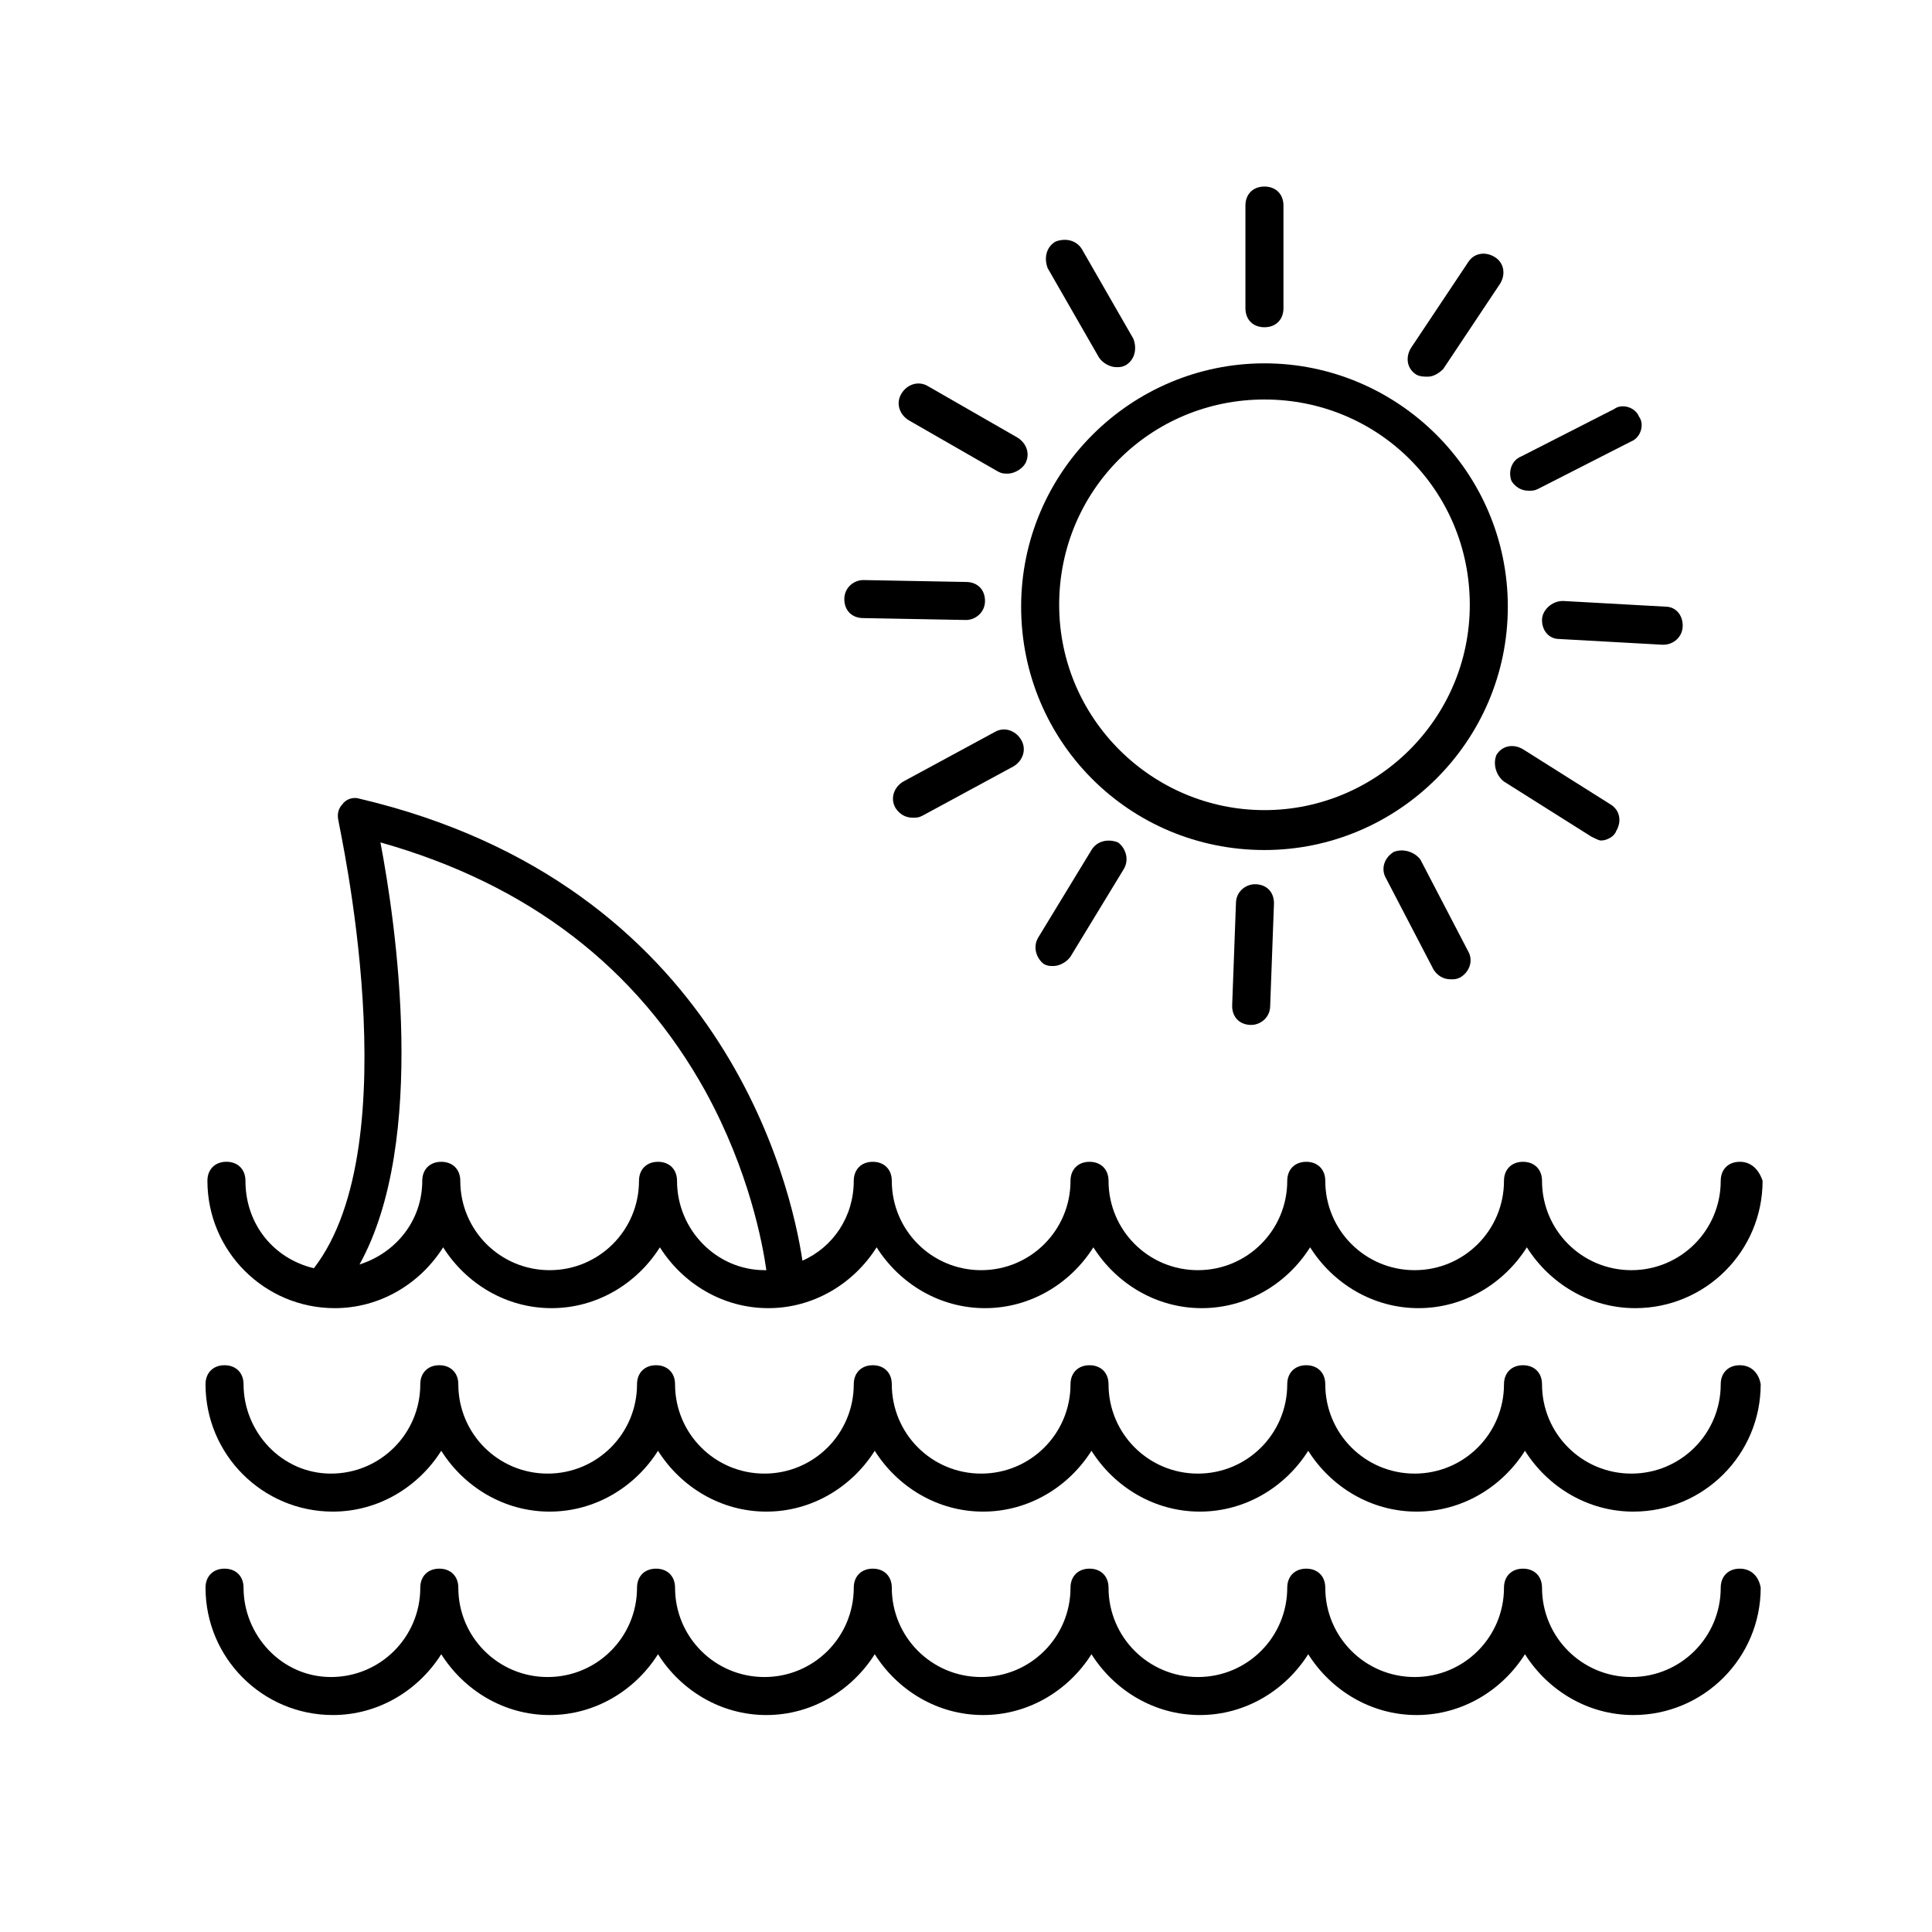 <?xml version="1.0" encoding="UTF-8"?>
<!-- Uploaded to: ICON Repo, www.iconrepo.com, Generator: ICON Repo Mixer Tools -->
<svg fill="#000000" width="800px" height="800px" version="1.1" viewBox="144 144 512 512" xmlns="http://www.w3.org/2000/svg">
 <g>
  <path d="m479.1 240.29c-35.266 0-64.488 28.719-64.488 64.488 0 35.77 28.719 64.488 64.488 64.488 35.266 0 64.488-28.719 64.488-64.488 0-35.77-29.223-64.488-64.488-64.488zm0 118.4c-29.727 0-54.41-24.184-54.41-54.41 0-30.23 24.184-54.41 54.41-54.41 30.23 0 54.41 24.184 54.41 54.41 0 30.227-24.688 54.41-54.41 54.41z"/>
  <path d="m484.13 225.68v-27.203c0-3.023-2.016-5.039-5.039-5.039s-5.039 2.016-5.039 5.039v27.207c0 3.023 2.016 5.039 5.039 5.039 3.027-0.004 5.039-2.019 5.039-5.043z"/>
  <path d="m439.8 241.3c1.008 0 1.512 0 2.519-0.504 2.519-1.512 3.023-4.535 2.016-7.055l-13.602-23.68c-1.512-2.519-4.535-3.023-7.055-2.016-2.519 1.512-3.023 4.535-2.016 7.055l13.602 23.68c1.008 1.512 3.023 2.519 4.535 2.519z"/>
  <path d="m408.56 269.01c1.008 0.504 1.512 0.504 2.519 0.504 1.512 0 3.527-1.008 4.535-2.519 1.512-2.519 0.504-5.543-2.016-7.055l-23.68-13.602c-2.519-1.512-5.543-0.504-7.055 2.016-1.512 2.519-0.504 5.543 2.016 7.055z"/>
  <path d="m372.79 307.8 27.207 0.504c2.519 0 5.039-2.016 5.039-5.039s-2.016-5.039-5.039-5.039l-27.207-0.504c-2.519 0-5.039 2.016-5.039 5.039 0 3.023 2.016 5.039 5.039 5.039z"/>
  <path d="m385.89 360.7c1.008 0 1.512 0 2.519-0.504l24.184-13.098c2.519-1.512 3.527-4.535 2.016-7.055s-4.535-3.527-7.055-2.016l-24.184 13.098c-2.519 1.512-3.527 4.535-2.016 7.055 1.008 1.512 2.519 2.519 4.535 2.519z"/>
  <path d="m433.25 369.27-14.105 23.176c-1.512 2.519-0.504 5.543 1.512 7.055 1.008 0.504 1.512 0.504 2.519 0.504 1.512 0 3.527-1.008 4.535-2.519l14.105-23.176c1.512-2.519 0.504-5.543-1.512-7.055-2.519-1.008-5.543-0.504-7.055 2.016z"/>
  <path d="m471.54 383.37-1.008 27.207c0 3.023 2.016 5.039 5.039 5.039 2.519 0 5.039-2.016 5.039-5.039l1.008-27.207c0-3.023-2.016-5.039-5.039-5.039-2.519 0.004-5.039 2.019-5.039 5.039z"/>
  <path d="m513.36 369.77c-2.519 1.512-3.527 4.535-2.016 7.055l12.594 24.184c1.008 1.512 2.519 2.519 4.535 2.519 1.008 0 1.512 0 2.519-0.504 2.519-1.512 3.527-4.535 2.016-7.055l-12.594-24.184c-1.512-2.016-4.535-3.023-7.055-2.016z"/>
  <path d="m542.58 351.13 23.176 14.609c1.008 0.504 2.016 1.008 2.519 1.008 1.512 0 3.527-1.008 4.031-2.519 1.512-2.519 1.008-5.543-1.512-7.055l-23.176-14.609c-2.519-1.512-5.543-1.008-7.055 1.512-1.008 2.519 0 5.543 2.016 7.055z"/>
  <path d="m552.65 308.3c0 3.023 2.016 5.039 4.535 5.039l27.207 1.512h0.504c2.519 0 5.039-2.016 5.039-5.039 0-3.023-2.016-5.039-4.535-5.039l-27.207-1.512c-3.023 0-5.543 2.519-5.543 5.039z"/>
  <path d="m544.59 271.53c1.008 1.512 2.519 2.519 4.535 2.519 1.008 0 1.512 0 2.519-0.504l24.688-12.594c2.519-1.008 3.527-4.535 2.016-6.551-1.008-2.519-4.535-3.527-6.551-2.016l-24.688 12.594c-2.519 1.008-3.527 4.031-2.519 6.551z"/>
  <path d="m522.43 243.82c1.512 0 3.023-1.008 4.031-2.016l15.113-22.672c1.512-2.519 1.008-5.543-1.512-7.055-2.519-1.512-5.543-1.008-7.055 1.512l-15.113 22.672c-1.512 2.519-1.008 5.543 1.512 7.055 1.008 0.504 2.016 0.504 3.023 0.504z"/>
  <path d="m605.05 451.89c-3.023 0-5.039 2.016-5.039 5.039 0 13.098-10.578 23.68-23.68 23.68-13.098 0-23.68-10.578-23.68-23.68 0-3.023-2.016-5.039-5.039-5.039-3.023 0-5.039 2.016-5.039 5.039 0 13.098-10.578 23.68-23.68 23.68-13.098 0-23.68-10.578-23.68-23.68 0-3.023-2.016-5.039-5.039-5.039-3.023 0-5.039 2.016-5.039 5.039 0 13.098-10.578 23.68-23.68 23.68-13.098 0-23.68-10.578-23.68-23.68 0-3.023-2.016-5.039-5.039-5.039-3.023 0-5.039 2.016-5.039 5.039 0 13.098-10.578 23.68-23.68 23.68-13.098 0-23.68-10.578-23.68-23.68 0-3.023-2.016-5.039-5.039-5.039-3.023 0-5.039 2.016-5.039 5.039 0 9.574-5.543 17.633-13.602 21.16-3.023-20.152-21.16-99.754-117.39-122.43-1.512-0.504-3.527 0-4.535 1.512-0.996 1.008-1.5 2.519-0.996 4.535 0 1.008 19.145 85.145-6.551 118.39-10.578-2.519-18.137-11.586-18.137-23.176 0-3.023-2.016-5.039-5.039-5.039s-5.039 2.016-5.039 5.039c0 18.641 15.113 33.754 33.754 33.754 12.09 0 22.672-6.551 28.719-16.121 6.047 9.574 16.625 16.121 28.719 16.121 12.09 0 22.672-6.551 28.719-16.121 6.047 9.574 16.625 16.121 28.719 16.121 12.09 0 22.672-6.551 28.719-16.121 6.047 9.574 16.625 16.121 28.719 16.121 12.09 0 22.672-6.551 28.719-16.121 6.047 9.574 16.625 16.121 28.719 16.121 12.09 0 22.672-6.551 28.719-16.121 6.047 9.574 16.625 16.121 28.719 16.121 12.09 0 22.672-6.551 28.719-16.121 6.047 9.574 16.625 16.121 28.719 16.121 18.641 0 33.754-15.113 33.754-33.754-1.023-3.023-3.039-5.039-6.059-5.039zm-281.63 5.039c0-3.023-2.016-5.039-5.039-5.039-3.023 0-5.039 2.016-5.039 5.039 0 13.098-10.578 23.68-23.68 23.68-13.098 0-23.68-10.578-23.68-23.68 0-3.023-2.016-5.039-5.039-5.039-3.023 0-5.039 2.016-5.039 5.039 0 10.578-7.055 19.145-16.625 22.168 18.137-32.746 9.574-90.688 5.543-111.85 39.297 11.082 68.016 33.25 86.152 66 11.586 21.16 15.113 40.305 16.121 47.359h-0.504c-12.59 0-23.172-10.582-23.172-23.68z"/>
  <path d="m605.05 505.8c-3.023 0-5.039 2.016-5.039 5.039 0 13.098-10.578 23.68-23.68 23.68-13.098 0-23.68-10.578-23.68-23.68 0-3.023-2.016-5.039-5.039-5.039-3.023 0-5.039 2.016-5.039 5.039 0 13.098-10.578 23.68-23.68 23.68-13.098 0-23.68-10.578-23.68-23.68 0-3.023-2.016-5.039-5.039-5.039-3.023 0-5.039 2.016-5.039 5.039 0 13.098-10.578 23.68-23.68 23.68-13.098 0-23.68-10.578-23.68-23.68 0-3.023-2.016-5.039-5.039-5.039-3.023 0-5.039 2.016-5.039 5.039 0 13.098-10.578 23.68-23.68 23.68-13.098 0-23.68-10.578-23.68-23.68 0-3.023-2.016-5.039-5.039-5.039-3.023 0-5.039 2.016-5.039 5.039 0 13.098-10.578 23.68-23.68 23.68-13.098 0-23.68-10.578-23.68-23.68 0-3.023-2.016-5.039-5.039-5.039-3.023 0-5.039 2.016-5.039 5.039 0 13.098-10.578 23.68-23.68 23.68-13.098 0-23.68-10.578-23.68-23.68 0-3.023-2.016-5.039-5.039-5.039-3.023 0-5.039 2.016-5.039 5.039 0 13.098-10.578 23.68-23.68 23.68-13.078 0-23.156-11.082-23.156-23.68 0-3.023-2.016-5.039-5.039-5.039-3.023 0-5.039 2.016-5.039 5.039 0 18.641 15.113 33.754 33.754 33.754 12.09 0 22.672-6.551 28.719-16.121 6.047 9.574 16.625 16.121 28.719 16.121 12.09 0 22.672-6.551 28.719-16.121 6.047 9.574 16.625 16.121 28.719 16.121 12.09 0 22.672-6.551 28.719-16.121 6.047 9.574 16.625 16.121 28.719 16.121 12.09 0 22.672-6.551 28.719-16.121 6.047 9.574 16.625 16.121 28.719 16.121 12.09 0 22.672-6.551 28.719-16.121 6.047 9.574 16.625 16.121 28.719 16.121 12.09 0 22.672-6.551 28.719-16.121 6.047 9.574 16.625 16.121 28.719 16.121 18.641 0 33.754-15.113 33.754-33.754-0.52-3.023-2.535-5.039-5.555-5.039z"/>
  <path d="m605.05 559.71c-3.023 0-5.039 2.016-5.039 5.039 0 13.098-10.578 23.68-23.68 23.68-13.098 0-23.68-10.578-23.68-23.68 0-3.023-2.016-5.039-5.039-5.039-3.023 0-5.039 2.016-5.039 5.039 0 13.098-10.578 23.68-23.68 23.68-13.098 0-23.68-10.578-23.68-23.68 0-3.023-2.016-5.039-5.039-5.039-3.023 0-5.039 2.016-5.039 5.039 0 13.098-10.578 23.68-23.68 23.68-13.098 0-23.68-10.578-23.68-23.68 0-3.023-2.016-5.039-5.039-5.039-3.023 0-5.039 2.016-5.039 5.039 0 13.098-10.578 23.68-23.68 23.68-13.098 0-23.68-10.578-23.68-23.68 0-3.023-2.016-5.039-5.039-5.039-3.023 0-5.039 2.016-5.039 5.039 0 13.098-10.578 23.68-23.68 23.68-13.098 0-23.68-10.578-23.68-23.68 0-3.023-2.016-5.039-5.039-5.039-3.023 0-5.039 2.016-5.039 5.039 0 13.098-10.578 23.68-23.68 23.68-13.098 0-23.68-10.578-23.68-23.68 0-3.023-2.016-5.039-5.039-5.039-3.023 0-5.039 2.016-5.039 5.039 0 13.098-10.578 23.68-23.68 23.68-13.078-0.004-23.156-11.086-23.156-23.68 0-3.023-2.016-5.039-5.039-5.039-3.023 0-5.039 2.016-5.039 5.039 0 18.641 15.113 33.754 33.754 33.754 12.09 0 22.672-6.551 28.719-16.121 6.047 9.574 16.625 16.121 28.719 16.121 12.09 0 22.672-6.551 28.719-16.121 6.047 9.574 16.625 16.121 28.719 16.121 12.09 0 22.672-6.551 28.719-16.121 6.047 9.574 16.625 16.121 28.719 16.121 12.09 0 22.672-6.551 28.719-16.121 6.047 9.574 16.625 16.121 28.719 16.121 12.09 0 22.672-6.551 28.719-16.121 6.047 9.574 16.625 16.121 28.719 16.121 12.09 0 22.672-6.551 28.719-16.121 6.047 9.574 16.625 16.121 28.719 16.121 18.641 0 33.754-15.113 33.754-33.754-0.52-3.023-2.535-5.039-5.555-5.039z"/>
 </g>
</svg>